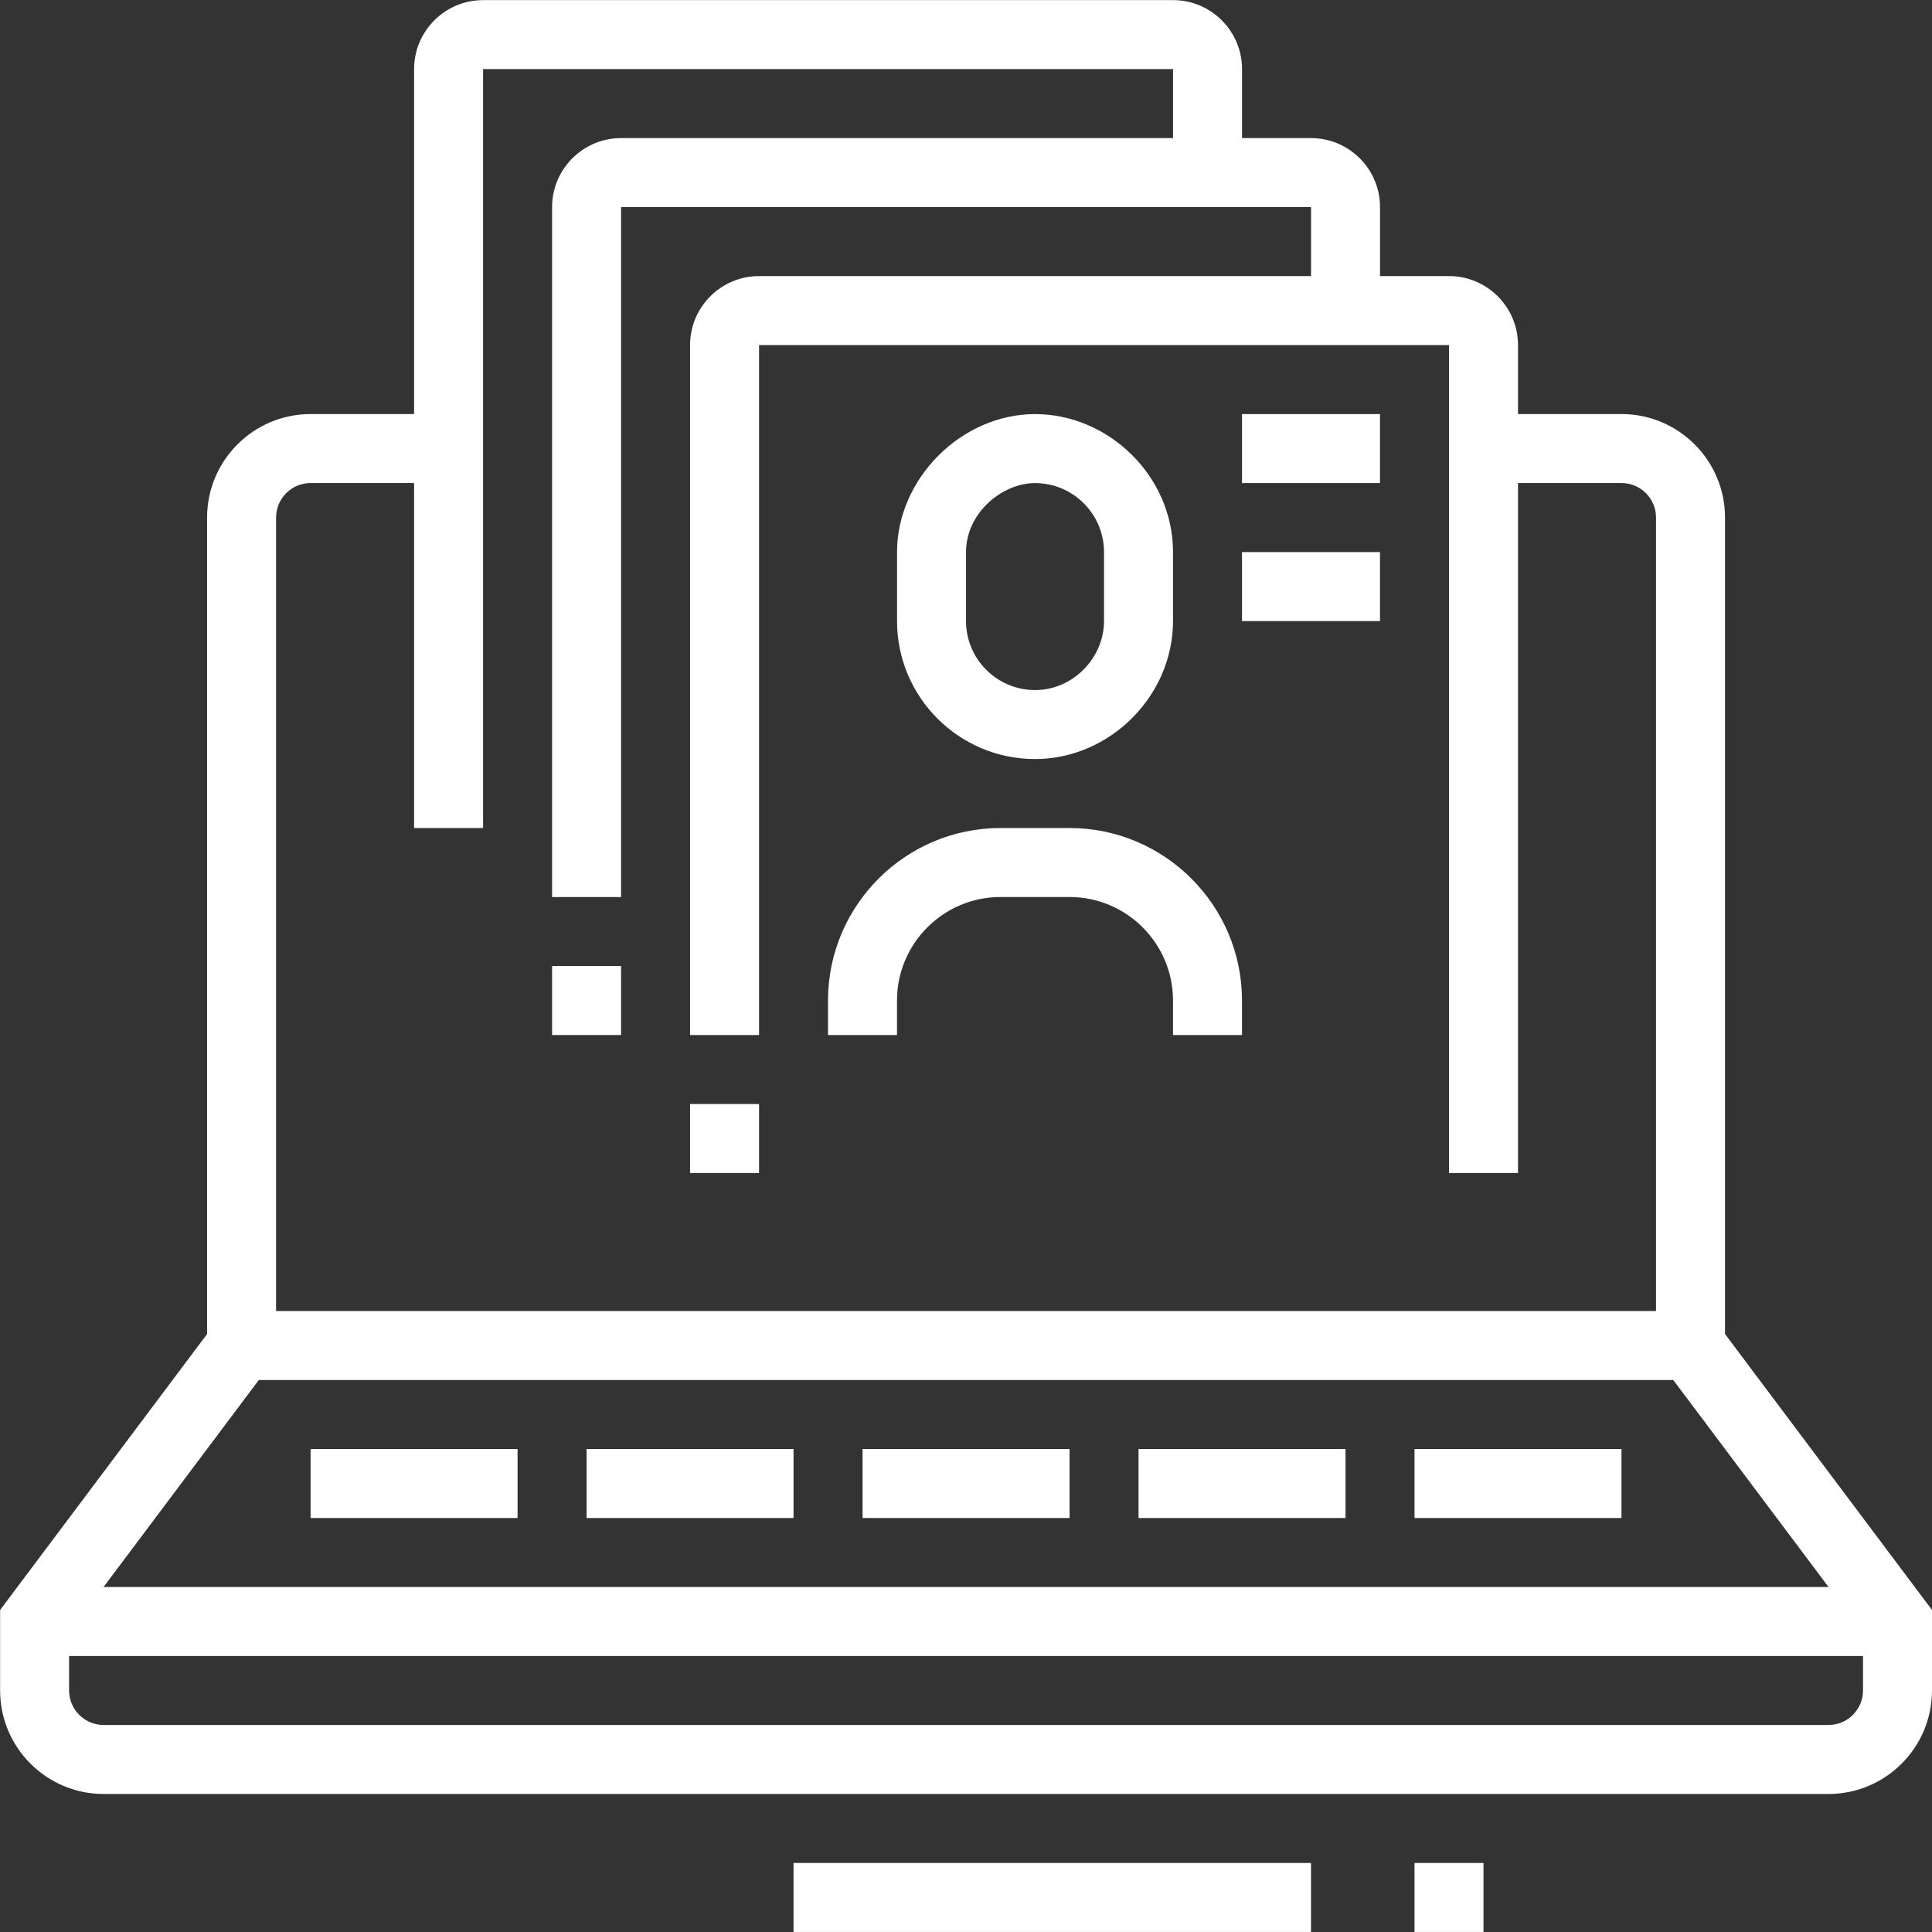 <?xml version="1.0" encoding="UTF-8" standalone="no"?><svg xmlns="http://www.w3.org/2000/svg" xmlns:xlink="http://www.w3.org/1999/xlink" fill="#ffffff" height="538.5" preserveAspectRatio="xMidYMid meet" version="1" viewBox="19.2 19.2 538.5 538.5" width="538.5" zoomAndPan="magnify"><rect x="19.2" y="19.2" width="538.5" height="538.5" fill="#333333" stroke="none"/><g id="change1_1"><path d="M28.85 461.54H548.08V480.77H28.85z"/></g><g id="change1_2"><path d="M240.38 538.46H384.61V557.69H240.38z"/></g><g id="change1_3"><path d="M413.46 538.46H432.69V557.69H413.46z"/></g><g id="change1_4"><path d="M86.54 384.62H490.39V403.85H86.54z"/></g><g id="change1_5"><path d="m528.85,519.23H48.08c-15.91,0-28.85-12.94-28.85-28.85v-22.43l57.69-76.92v-227.57c0-15.91,12.94-28.85,28.85-28.85h38.46v19.23h-38.46c-5.31,0-9.62,4.31-9.62,9.62v233.97l-57.69,76.92v16.03c0,5.31,4.31,9.62,9.62,9.62h480.77c5.31,0,9.62-4.31,9.62-9.62v-16.03l-57.69-76.92v-233.97c0-5.31-4.31-9.62-9.62-9.62h-38.46v-19.23h38.46c15.91,0,28.85,12.94,28.85,28.85v227.57l57.69,76.92v22.43c0,15.91-12.94,28.85-28.85,28.85Z"/></g><g id="change1_6"><path d="M105.77 423.08H163.46V442.31H105.77z"/></g><g id="change1_7"><path d="M182.69 423.08H240.38V442.31H182.69z"/></g><g id="change1_8"><path d="M259.62 423.08H317.31V442.31H259.62z"/></g><g id="change1_9"><path d="M336.54 423.08H394.23V442.31H336.54z"/></g><g id="change1_10"><path d="M413.46 423.08H471.15V442.31H413.46z"/></g><g id="change1_11"><path d="m442.31,346.15h-19.23V115.38h-192.31v192.31h-19.23V115.38c0-10.6,8.63-19.23,19.23-19.23h192.31c10.6,0,19.23,8.63,19.23,19.23v230.77Z"/></g><g id="change1_12"><path d="m192.31,269.23h-19.23V76.92c0-10.6,8.63-19.23,19.23-19.23h192.31c10.6,0,19.23,8.63,19.23,19.23v28.85h-19.23v-28.85h-192.31v192.31Z"/></g><g id="change1_13"><path d="m153.85,250h-19.23V38.46c0-10.6,8.63-19.23,19.23-19.23h192.31c10.6,0,19.23,8.63,19.23,19.23v28.85h-19.23v-28.85h-192.31v211.54Z"/></g><g id="change1_14"><path d="M211.54 326.92H230.77V346.15H211.54z"/></g><g id="change1_15"><path d="M173.08 288.46H192.31V307.69H173.08z"/></g><g id="change1_16"><path d="M365.38 134.62H403.84V153.85H365.38z"/></g><g id="change1_17"><path d="M365.38 173.08H403.84V192.31H365.38z"/></g><g id="change1_18"><path d="m365.38,307.69h-19.23v-9.62c0-15.91-12.94-28.85-28.85-28.85h-19.23c-15.91,0-28.85,12.94-28.85,28.85v9.62h-19.23v-9.62c0-26.51,21.57-48.08,48.08-48.08h19.23c26.51,0,48.08,21.57,48.08,48.08v9.62Z"/></g><g id="change1_19"><path d="m307.69,230.77c-21.21,0-38.46-17.25-38.46-38.46v-19.23c0-20.49,17.97-38.46,38.46-38.46s38.46,17.25,38.46,38.46v19.23c0,20.85-17.62,38.46-38.46,38.46Zm0-76.92c-9.08,0-19.23,8.23-19.23,19.23v19.23c0,10.6,8.63,19.23,19.23,19.23s19.23-8.99,19.23-19.23v-19.23c0-10.6-8.63-19.23-19.23-19.23Z"/></g></svg>